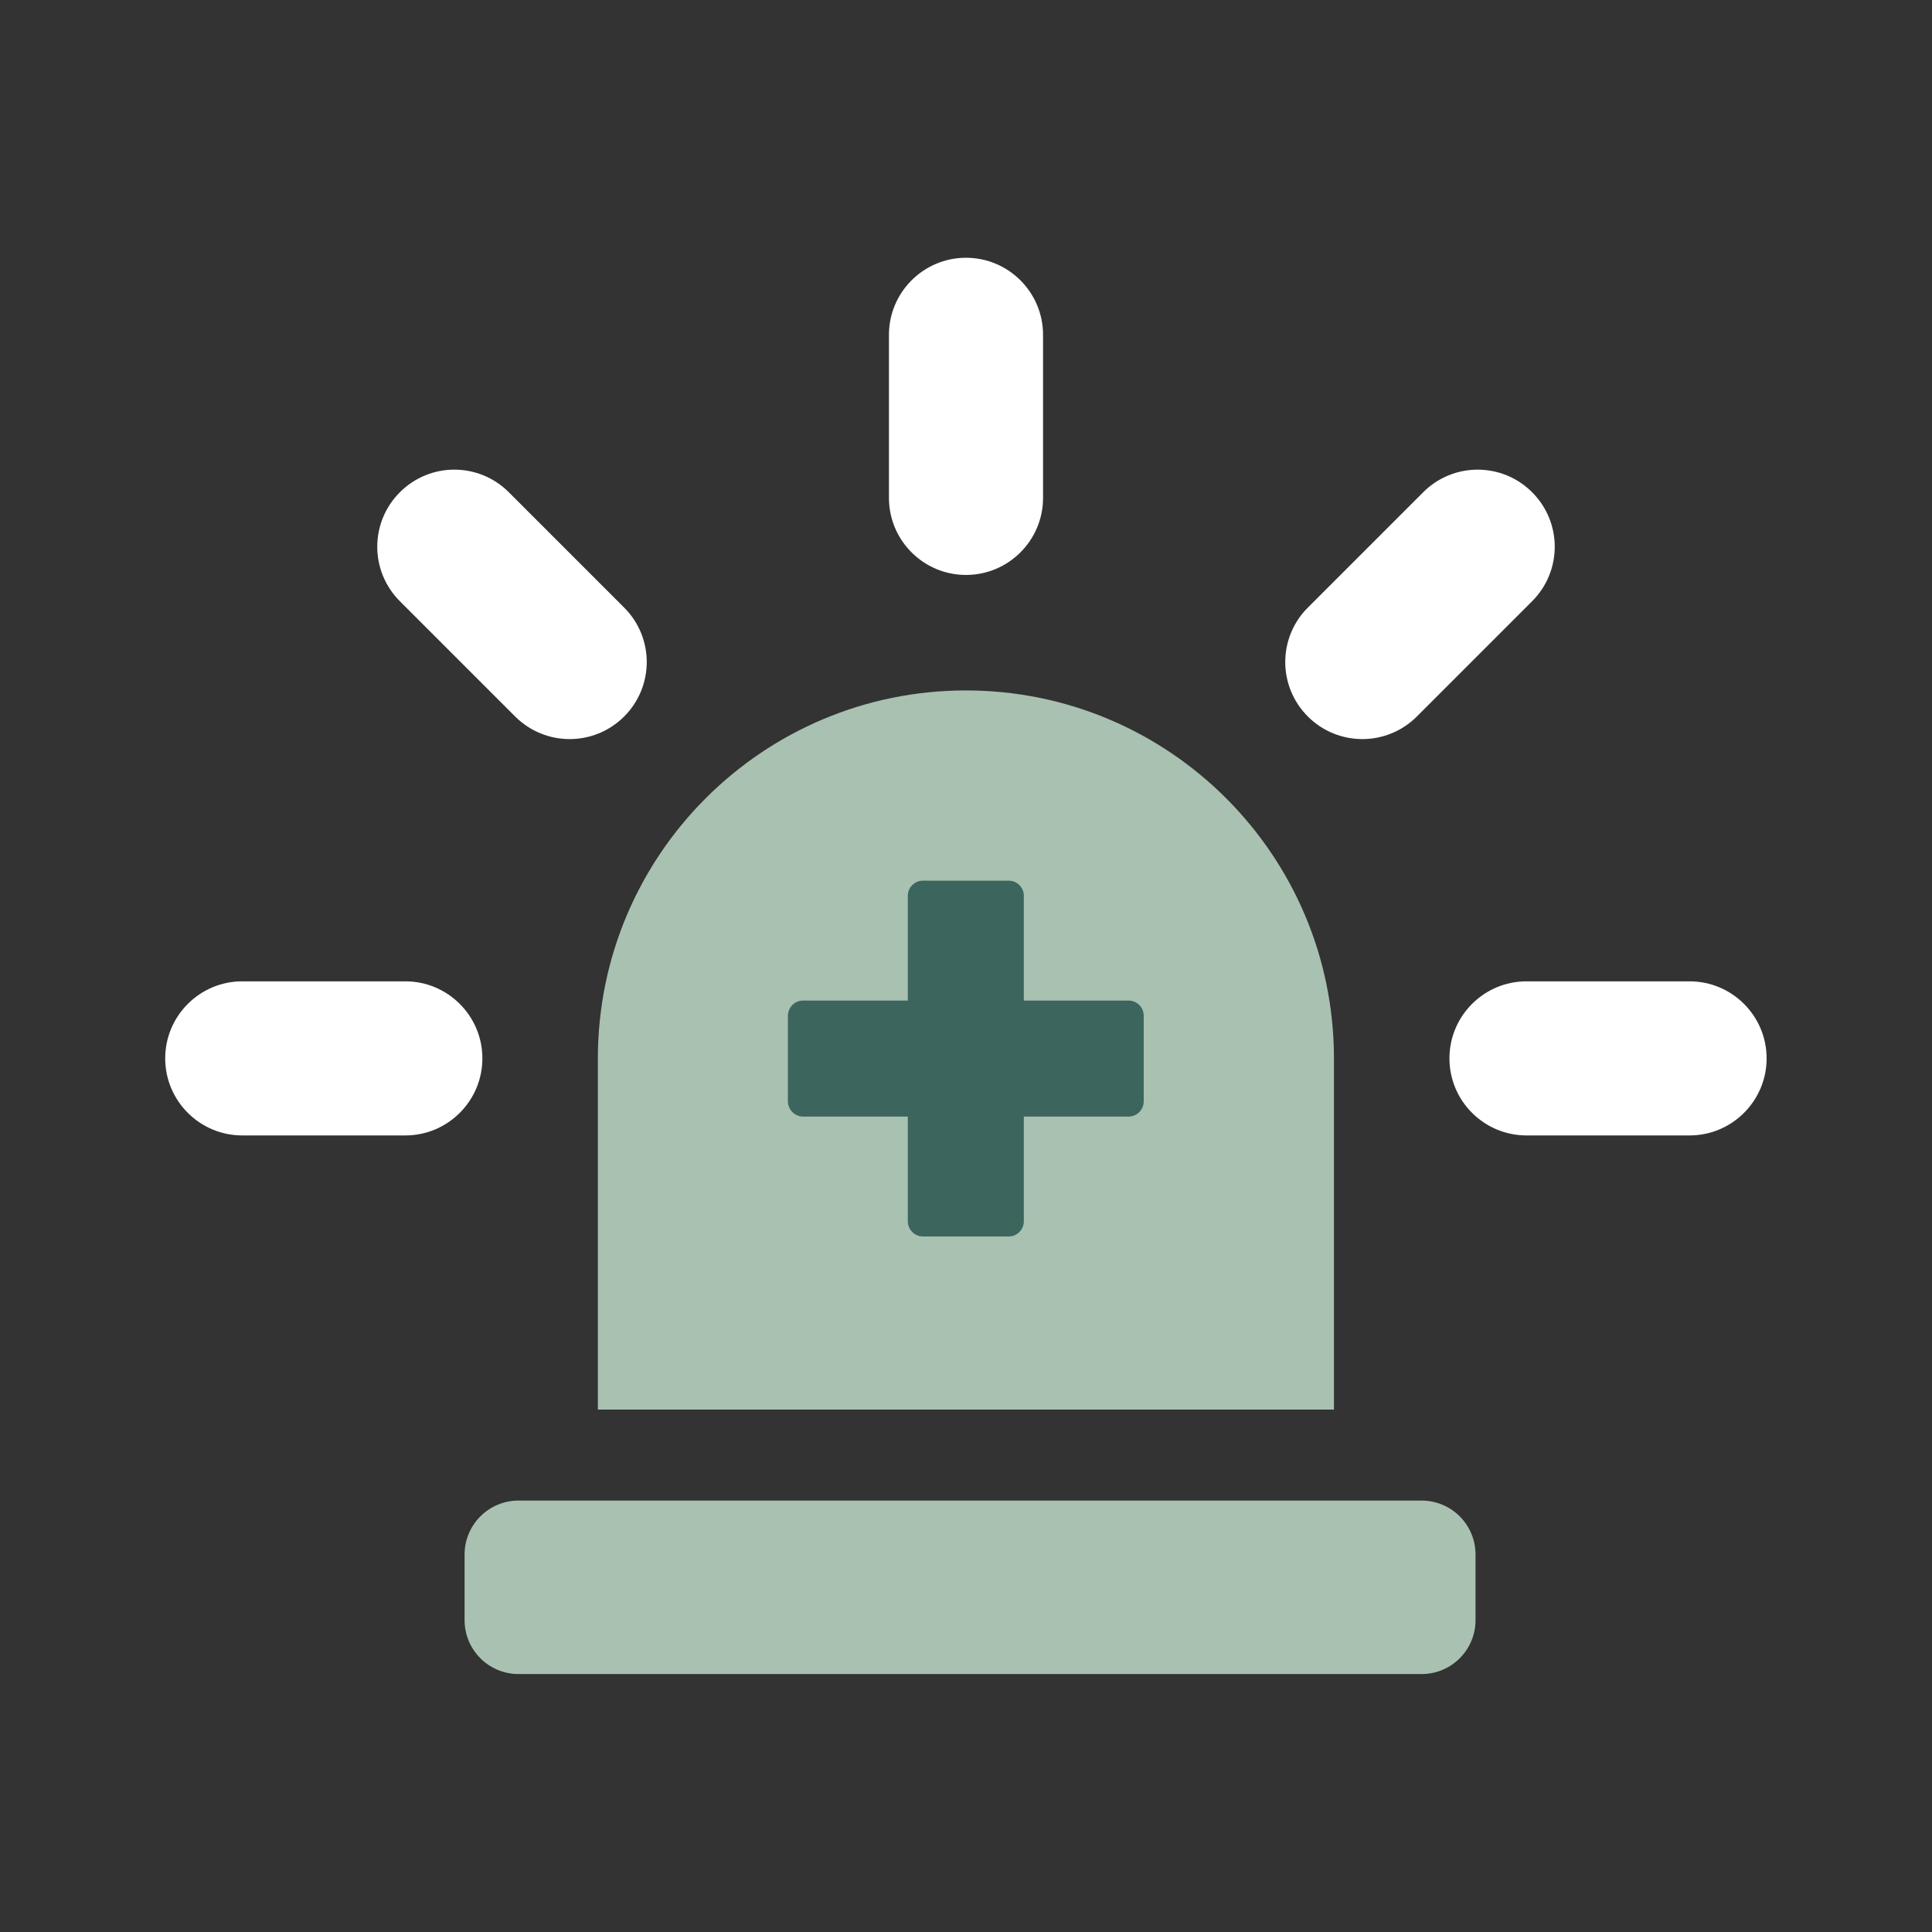 <?xml version="1.0" encoding="UTF-8"?> <svg xmlns="http://www.w3.org/2000/svg" id="Layer_1" version="1.1" viewBox="0 0 109.58 109.58"><rect x="0" y="0" width="109.58" height="109.58" fill="#333333" stroke="none"/><defs><style> .st0 { fill: #a9c1b1; } .st1 { fill: #fff; } .st2 { fill: #3b655d; } </style></defs><rect class="st2" x="41.91" y="46.31" width="28.12" height="28.8"></rect><g><path class="st1" d="M54.79,32.61c2.41,0,4.37-1.96,4.37-4.37v-9.25c0-2.41-1.96-4.37-4.37-4.37s-4.37,1.96-4.37,4.37v9.25c0,2.41,1.96,4.37,4.37,4.37Z"></path><path class="st1" d="M29.22,40.64c.85.85,1.97,1.28,3.09,1.28s2.24-.43,3.09-1.28c1.71-1.71,1.71-4.47,0-6.18l-6.54-6.54c-1.71-1.71-4.47-1.71-6.18,0-1.71,1.71-1.71,4.47,0,6.18l6.54,6.54Z"></path><path class="st1" d="M22.99,55.66h-9.25c-2.41,0-4.37,1.96-4.37,4.37s1.96,4.37,4.37,4.37h9.25c2.41,0,4.37-1.96,4.37-4.37s-1.96-4.37-4.37-4.37Z"></path><path class="st1" d="M95.83,55.66h-9.25c-2.41,0-4.37,1.96-4.37,4.37s1.96,4.37,4.37,4.37h9.25c2.41,0,4.37-1.96,4.37-4.37s-1.96-4.37-4.37-4.37Z"></path><path class="st1" d="M77.27,41.92c1.12,0,2.24-.43,3.09-1.28l6.54-6.54c1.71-1.71,1.71-4.47,0-6.18s-4.47-1.71-6.18,0l-6.54,6.54c-1.71,1.71-1.71,4.47,0,6.18.85.85,1.97,1.28,3.09,1.28Z"></path><path class="st0" d="M29.41,85.11h51.22c1.69,0,3.06,1.37,3.06,3.06v3.72c0,1.69-1.37,3.06-3.06,3.06H29.41c-1.69,0-3.06-1.37-3.06-3.06v-3.72c0-1.69,1.37-3.06,3.06-3.06Z"></path><path class="st0" d="M54.79,39.16c-11.53,0-20.88,9.35-20.88,20.88v19.91h41.75v-19.91c0-11.53-9.35-20.88-20.88-20.88ZM64.87,62.47c0,.47-.38.86-.86.86h-5.94v5.94c0,.47-.38.86-.86.86h-4.86c-.47,0-.86-.38-.86-.86v-5.94h-5.94c-.47,0-.86-.39-.86-.86v-4.86c0-.47.38-.86.86-.86h5.94v-5.94c0-.47.38-.86.86-.86h4.86c.47,0,.86.38.86.86v5.94h5.94c.47,0,.86.38.86.86v4.86Z"></path></g></svg> 